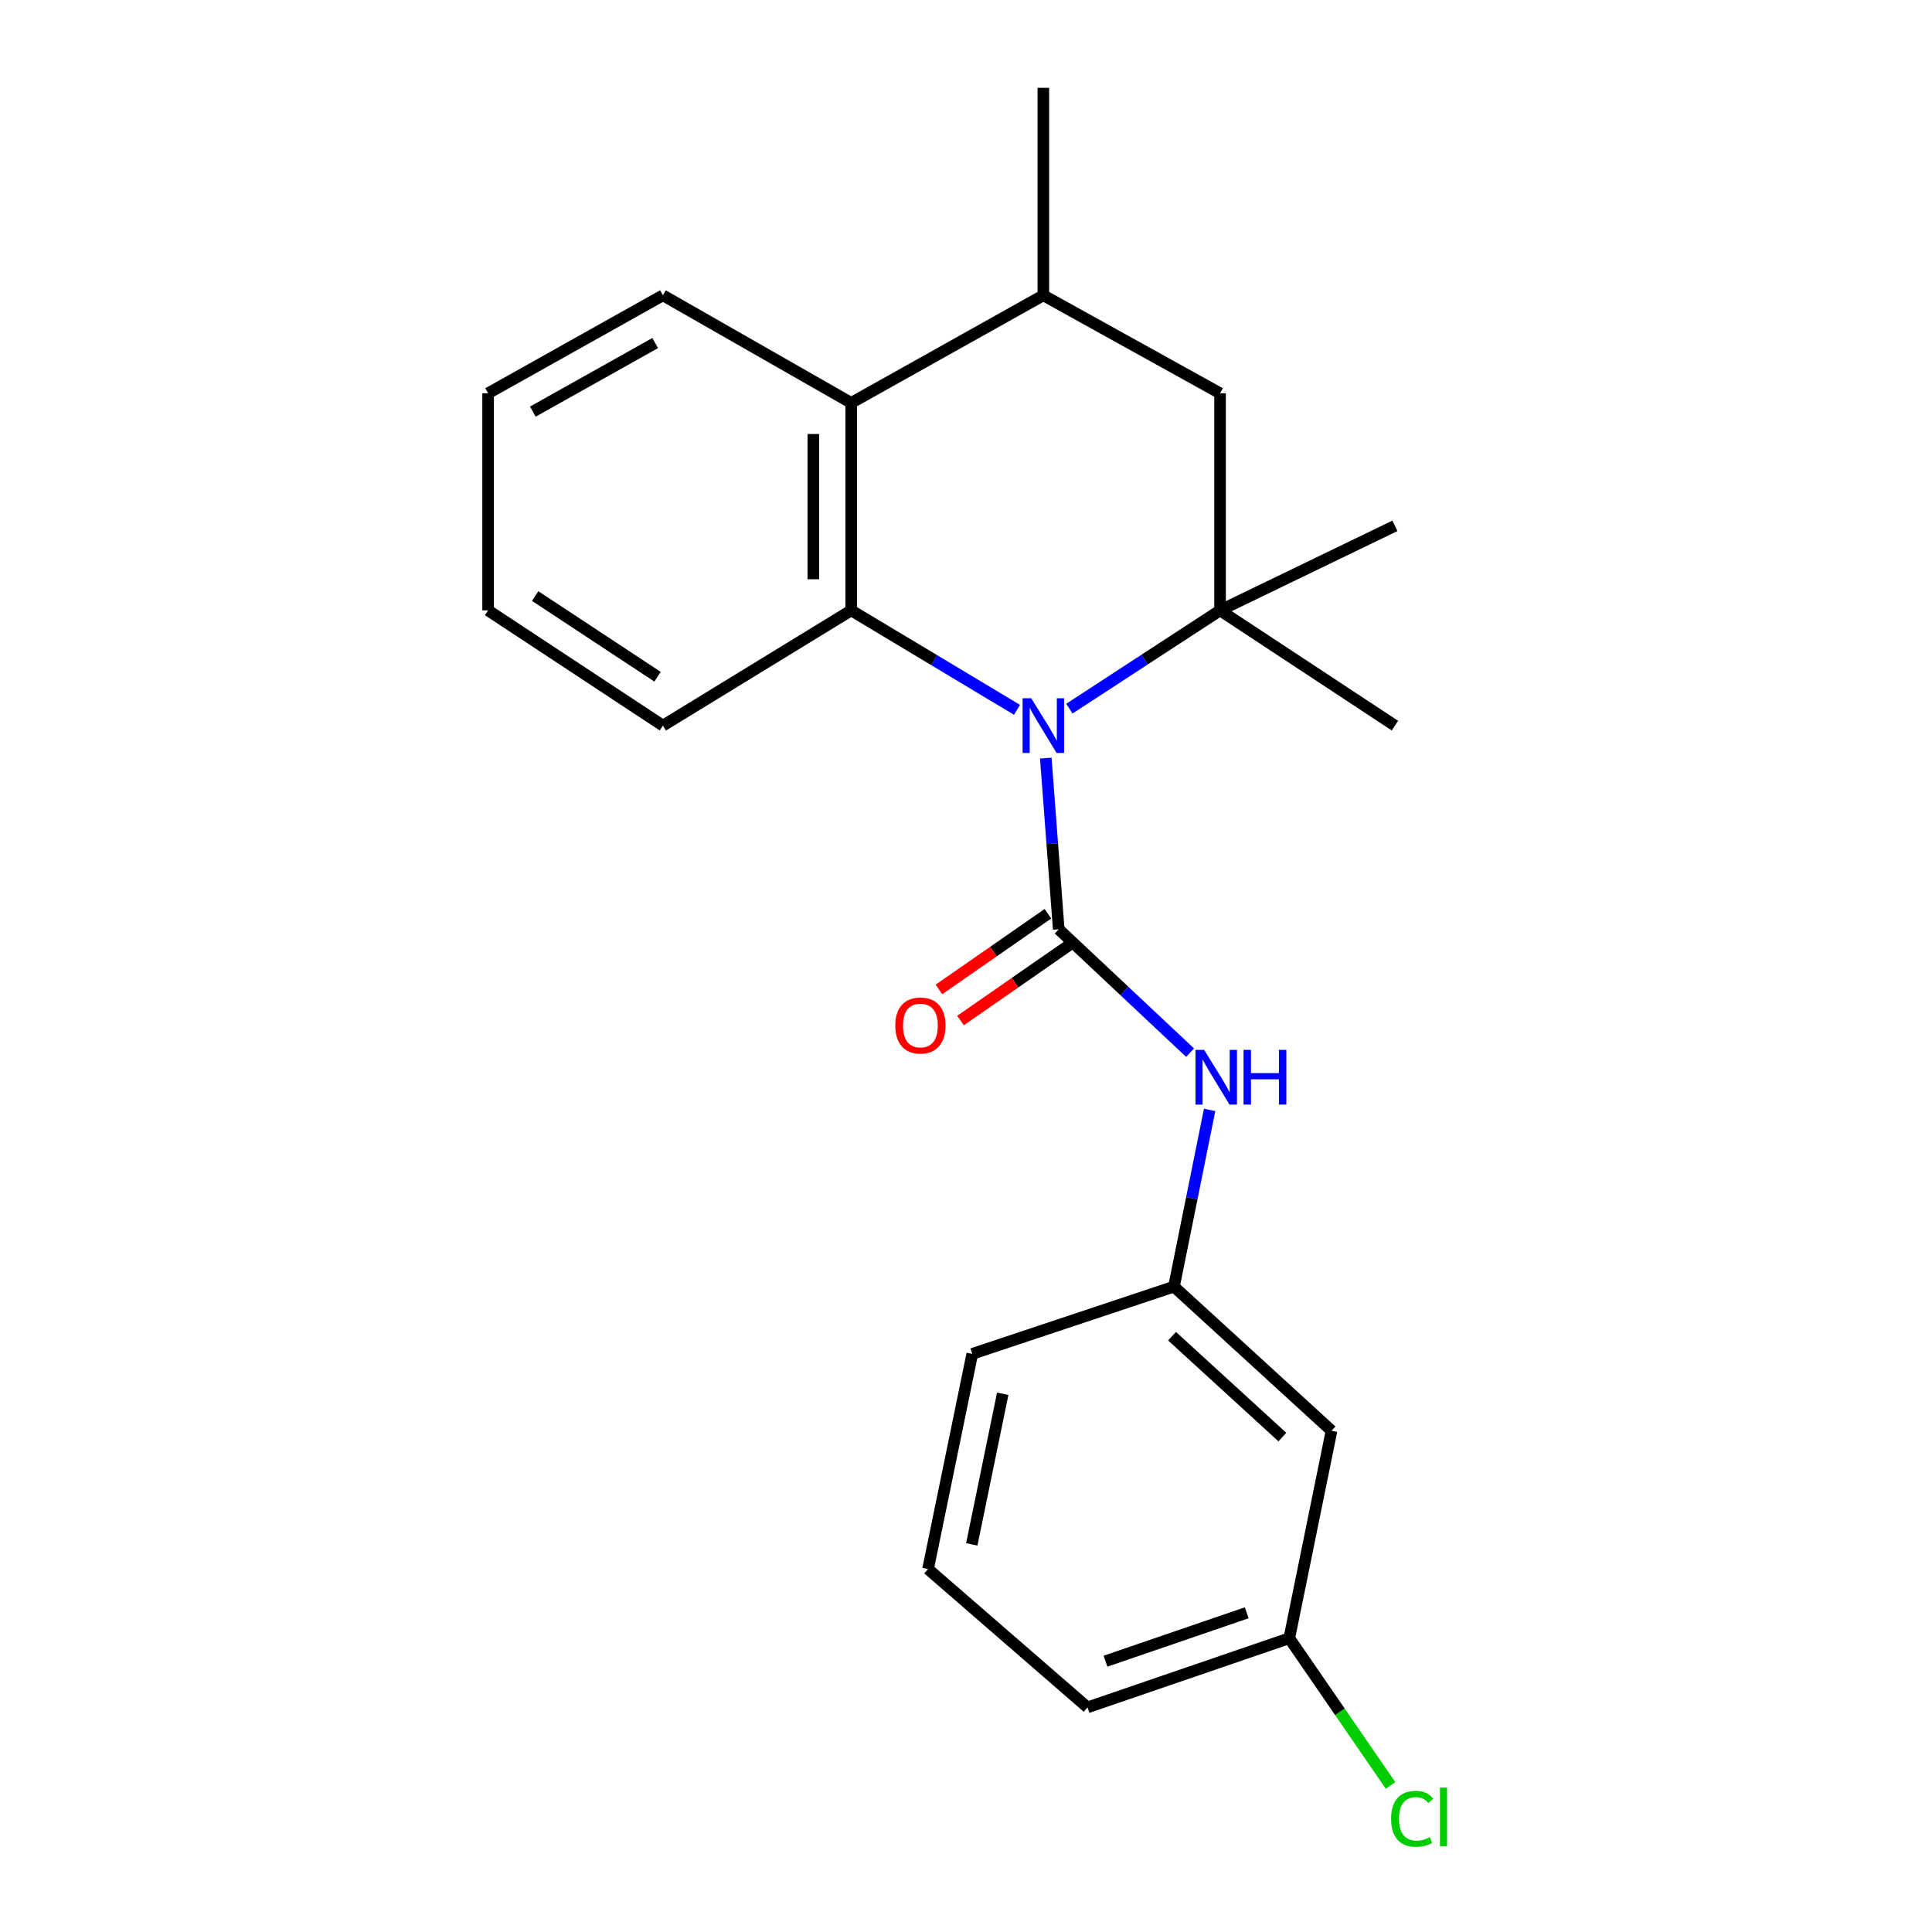<?xml version='1.0' encoding='iso-8859-1'?>
<svg version='1.1' baseProfile='full'
              xmlns='http://www.w3.org/2000/svg'
                      xmlns:rdkit='http://www.rdkit.org/xml'
                      xmlns:xlink='http://www.w3.org/1999/xlink'
                  xml:space='preserve'
width='1000px' height='1000px' viewBox='0 0 1000 1000'>
<!-- END OF HEADER -->
<rect style='opacity:1.0;fill:#FFFFFF;stroke:none' width='1000' height='1000' x='0' y='0'> </rect>
<path class='bond-0' d='M 541.302,392.386 L 544.647,436.696' style='fill:none;fill-rule:evenodd;stroke:#0000FF;stroke-width:6px;stroke-linecap:butt;stroke-linejoin:miter;stroke-opacity:1' />
<path class='bond-0' d='M 544.647,436.696 L 547.992,481.005' style='fill:none;fill-rule:evenodd;stroke:#000000;stroke-width:6px;stroke-linecap:butt;stroke-linejoin:miter;stroke-opacity:1' />
<path class='bond-1' d='M 526.394,367.402 L 483.485,341.666' style='fill:none;fill-rule:evenodd;stroke:#0000FF;stroke-width:6px;stroke-linecap:butt;stroke-linejoin:miter;stroke-opacity:1' />
<path class='bond-1' d='M 483.485,341.666 L 440.577,315.931' style='fill:none;fill-rule:evenodd;stroke:#000000;stroke-width:6px;stroke-linecap:butt;stroke-linejoin:miter;stroke-opacity:1' />
<path class='bond-2' d='M 553.503,366.798 L 592.501,341.364' style='fill:none;fill-rule:evenodd;stroke:#0000FF;stroke-width:6px;stroke-linecap:butt;stroke-linejoin:miter;stroke-opacity:1' />
<path class='bond-2' d='M 592.501,341.364 L 631.498,315.931' style='fill:none;fill-rule:evenodd;stroke:#000000;stroke-width:6px;stroke-linecap:butt;stroke-linejoin:miter;stroke-opacity:1' />
<path class='bond-4' d='M 547.992,481.005 L 581.986,512.93' style='fill:none;fill-rule:evenodd;stroke:#000000;stroke-width:6px;stroke-linecap:butt;stroke-linejoin:miter;stroke-opacity:1' />
<path class='bond-4' d='M 581.986,512.93 L 615.981,544.854' style='fill:none;fill-rule:evenodd;stroke:#0000FF;stroke-width:6px;stroke-linecap:butt;stroke-linejoin:miter;stroke-opacity:1' />
<path class='bond-7' d='M 542.403,472.957 L 514.195,492.543' style='fill:none;fill-rule:evenodd;stroke:#000000;stroke-width:6px;stroke-linecap:butt;stroke-linejoin:miter;stroke-opacity:1' />
<path class='bond-7' d='M 514.195,492.543 L 485.987,512.129' style='fill:none;fill-rule:evenodd;stroke:#FF0000;stroke-width:6px;stroke-linecap:butt;stroke-linejoin:miter;stroke-opacity:1' />
<path class='bond-7' d='M 553.58,489.054 L 525.372,508.64' style='fill:none;fill-rule:evenodd;stroke:#000000;stroke-width:6px;stroke-linecap:butt;stroke-linejoin:miter;stroke-opacity:1' />
<path class='bond-7' d='M 525.372,508.64 L 497.164,528.227' style='fill:none;fill-rule:evenodd;stroke:#FF0000;stroke-width:6px;stroke-linecap:butt;stroke-linejoin:miter;stroke-opacity:1' />
<path class='bond-3' d='M 440.577,315.931 L 440.577,208.537' style='fill:none;fill-rule:evenodd;stroke:#000000;stroke-width:6px;stroke-linecap:butt;stroke-linejoin:miter;stroke-opacity:1' />
<path class='bond-3' d='M 420.979,299.821 L 420.979,224.646' style='fill:none;fill-rule:evenodd;stroke:#000000;stroke-width:6px;stroke-linecap:butt;stroke-linejoin:miter;stroke-opacity:1' />
<path class='bond-13' d='M 440.577,315.931 L 343.123,375.583' style='fill:none;fill-rule:evenodd;stroke:#000000;stroke-width:6px;stroke-linecap:butt;stroke-linejoin:miter;stroke-opacity:1' />
<path class='bond-5' d='M 631.498,315.931 L 631.498,203.562' style='fill:none;fill-rule:evenodd;stroke:#000000;stroke-width:6px;stroke-linecap:butt;stroke-linejoin:miter;stroke-opacity:1' />
<path class='bond-11' d='M 631.498,315.931 L 722.005,272.174' style='fill:none;fill-rule:evenodd;stroke:#000000;stroke-width:6px;stroke-linecap:butt;stroke-linejoin:miter;stroke-opacity:1' />
<path class='bond-12' d='M 631.498,315.931 L 722.005,375.583' style='fill:none;fill-rule:evenodd;stroke:#000000;stroke-width:6px;stroke-linecap:butt;stroke-linejoin:miter;stroke-opacity:1' />
<path class='bond-15' d='M 440.577,208.537 L 343.123,152.859' style='fill:none;fill-rule:evenodd;stroke:#000000;stroke-width:6px;stroke-linecap:butt;stroke-linejoin:miter;stroke-opacity:1' />
<path class='bond-22' d='M 440.577,208.537 L 540.033,152.859' style='fill:none;fill-rule:evenodd;stroke:#000000;stroke-width:6px;stroke-linecap:butt;stroke-linejoin:miter;stroke-opacity:1' />
<path class='bond-8' d='M 626.102,574.49 L 616.873,620.225' style='fill:none;fill-rule:evenodd;stroke:#0000FF;stroke-width:6px;stroke-linecap:butt;stroke-linejoin:miter;stroke-opacity:1' />
<path class='bond-8' d='M 616.873,620.225 L 607.644,665.961' style='fill:none;fill-rule:evenodd;stroke:#000000;stroke-width:6px;stroke-linecap:butt;stroke-linejoin:miter;stroke-opacity:1' />
<path class='bond-6' d='M 631.498,203.562 L 540.033,152.859' style='fill:none;fill-rule:evenodd;stroke:#000000;stroke-width:6px;stroke-linecap:butt;stroke-linejoin:miter;stroke-opacity:1' />
<path class='bond-16' d='M 540.033,152.859 L 540.033,45.455' style='fill:none;fill-rule:evenodd;stroke:#000000;stroke-width:6px;stroke-linecap:butt;stroke-linejoin:miter;stroke-opacity:1' />
<path class='bond-9' d='M 607.644,665.961 L 689.202,740.55' style='fill:none;fill-rule:evenodd;stroke:#000000;stroke-width:6px;stroke-linecap:butt;stroke-linejoin:miter;stroke-opacity:1' />
<path class='bond-9' d='M 606.652,691.611 L 663.742,743.823' style='fill:none;fill-rule:evenodd;stroke:#000000;stroke-width:6px;stroke-linecap:butt;stroke-linejoin:miter;stroke-opacity:1' />
<path class='bond-18' d='M 607.644,665.961 L 503.245,700.768' style='fill:none;fill-rule:evenodd;stroke:#000000;stroke-width:6px;stroke-linecap:butt;stroke-linejoin:miter;stroke-opacity:1' />
<path class='bond-10' d='M 689.202,740.55 L 667.329,847.944' style='fill:none;fill-rule:evenodd;stroke:#000000;stroke-width:6px;stroke-linecap:butt;stroke-linejoin:miter;stroke-opacity:1' />
<path class='bond-14' d='M 667.329,847.944 L 693.546,886.05' style='fill:none;fill-rule:evenodd;stroke:#000000;stroke-width:6px;stroke-linecap:butt;stroke-linejoin:miter;stroke-opacity:1' />
<path class='bond-14' d='M 693.546,886.05 L 719.763,924.155' style='fill:none;fill-rule:evenodd;stroke:#00CC00;stroke-width:6px;stroke-linecap:butt;stroke-linejoin:miter;stroke-opacity:1' />
<path class='bond-24' d='M 667.329,847.944 L 562.886,883.742' style='fill:none;fill-rule:evenodd;stroke:#000000;stroke-width:6px;stroke-linecap:butt;stroke-linejoin:miter;stroke-opacity:1' />
<path class='bond-24' d='M 645.308,834.775 L 572.198,859.833' style='fill:none;fill-rule:evenodd;stroke:#000000;stroke-width:6px;stroke-linecap:butt;stroke-linejoin:miter;stroke-opacity:1' />
<path class='bond-20' d='M 343.123,375.583 L 252.649,315.931' style='fill:none;fill-rule:evenodd;stroke:#000000;stroke-width:6px;stroke-linecap:butt;stroke-linejoin:miter;stroke-opacity:1' />
<path class='bond-20' d='M 340.34,350.274 L 277.008,308.517' style='fill:none;fill-rule:evenodd;stroke:#000000;stroke-width:6px;stroke-linecap:butt;stroke-linejoin:miter;stroke-opacity:1' />
<path class='bond-23' d='M 343.123,152.859 L 252.649,203.562' style='fill:none;fill-rule:evenodd;stroke:#000000;stroke-width:6px;stroke-linecap:butt;stroke-linejoin:miter;stroke-opacity:1' />
<path class='bond-23' d='M 339.133,177.56 L 275.801,213.052' style='fill:none;fill-rule:evenodd;stroke:#000000;stroke-width:6px;stroke-linecap:butt;stroke-linejoin:miter;stroke-opacity:1' />
<path class='bond-17' d='M 480.359,812.135 L 503.245,700.768' style='fill:none;fill-rule:evenodd;stroke:#000000;stroke-width:6px;stroke-linecap:butt;stroke-linejoin:miter;stroke-opacity:1' />
<path class='bond-17' d='M 502.988,799.375 L 519.008,721.418' style='fill:none;fill-rule:evenodd;stroke:#000000;stroke-width:6px;stroke-linecap:butt;stroke-linejoin:miter;stroke-opacity:1' />
<path class='bond-19' d='M 480.359,812.135 L 562.886,883.742' style='fill:none;fill-rule:evenodd;stroke:#000000;stroke-width:6px;stroke-linecap:butt;stroke-linejoin:miter;stroke-opacity:1' />
<path class='bond-21' d='M 252.649,315.931 L 252.649,203.562' style='fill:none;fill-rule:evenodd;stroke:#000000;stroke-width:6px;stroke-linecap:butt;stroke-linejoin:miter;stroke-opacity:1' />
<path  class='atom-0' d='M 533.773 361.423
L 543.053 376.423
Q 543.973 377.903, 545.453 380.583
Q 546.933 383.263, 547.013 383.423
L 547.013 361.423
L 550.773 361.423
L 550.773 389.743
L 546.893 389.743
L 536.933 373.343
Q 535.773 371.423, 534.533 369.223
Q 533.333 367.023, 532.973 366.343
L 532.973 389.743
L 529.293 389.743
L 529.293 361.423
L 533.773 361.423
' fill='#0000FF'/>
<path  class='atom-5' d='M 623.257 543.406
L 632.537 558.406
Q 633.457 559.886, 634.937 562.566
Q 636.417 565.246, 636.497 565.406
L 636.497 543.406
L 640.257 543.406
L 640.257 571.726
L 636.377 571.726
L 626.417 555.326
Q 625.257 553.406, 624.017 551.206
Q 622.817 549.006, 622.457 548.326
L 622.457 571.726
L 618.777 571.726
L 618.777 543.406
L 623.257 543.406
' fill='#0000FF'/>
<path  class='atom-5' d='M 643.657 543.406
L 647.497 543.406
L 647.497 555.446
L 661.977 555.446
L 661.977 543.406
L 665.817 543.406
L 665.817 571.726
L 661.977 571.726
L 661.977 558.646
L 647.497 558.646
L 647.497 571.726
L 643.657 571.726
L 643.657 543.406
' fill='#0000FF'/>
<path  class='atom-8' d='M 463.396 530.797
Q 463.396 523.997, 466.756 520.197
Q 470.116 516.397, 476.396 516.397
Q 482.676 516.397, 486.036 520.197
Q 489.396 523.997, 489.396 530.797
Q 489.396 537.677, 485.996 541.597
Q 482.596 545.477, 476.396 545.477
Q 470.156 545.477, 466.756 541.597
Q 463.396 537.717, 463.396 530.797
M 476.396 542.277
Q 480.716 542.277, 483.036 539.397
Q 485.396 536.477, 485.396 530.797
Q 485.396 525.237, 483.036 522.437
Q 480.716 519.597, 476.396 519.597
Q 472.076 519.597, 469.716 522.397
Q 467.396 525.197, 467.396 530.797
Q 467.396 536.517, 469.716 539.397
Q 472.076 542.277, 476.396 542.277
' fill='#FF0000'/>
<path  class='atom-15' d='M 720.035 941.402
Q 720.035 934.362, 723.315 930.682
Q 726.635 926.962, 732.915 926.962
Q 738.755 926.962, 741.875 931.082
L 739.235 933.242
Q 736.955 930.242, 732.915 930.242
Q 728.635 930.242, 726.355 933.122
Q 724.115 935.962, 724.115 941.402
Q 724.115 947.002, 726.435 949.882
Q 728.795 952.762, 733.355 952.762
Q 736.475 952.762, 740.115 950.882
L 741.235 953.882
Q 739.755 954.842, 737.515 955.402
Q 735.275 955.962, 732.795 955.962
Q 726.635 955.962, 723.315 952.202
Q 720.035 948.442, 720.035 941.402
' fill='#00CC00'/>
<path  class='atom-15' d='M 745.315 925.242
L 748.995 925.242
L 748.995 955.602
L 745.315 955.602
L 745.315 925.242
' fill='#00CC00'/>
</svg>
